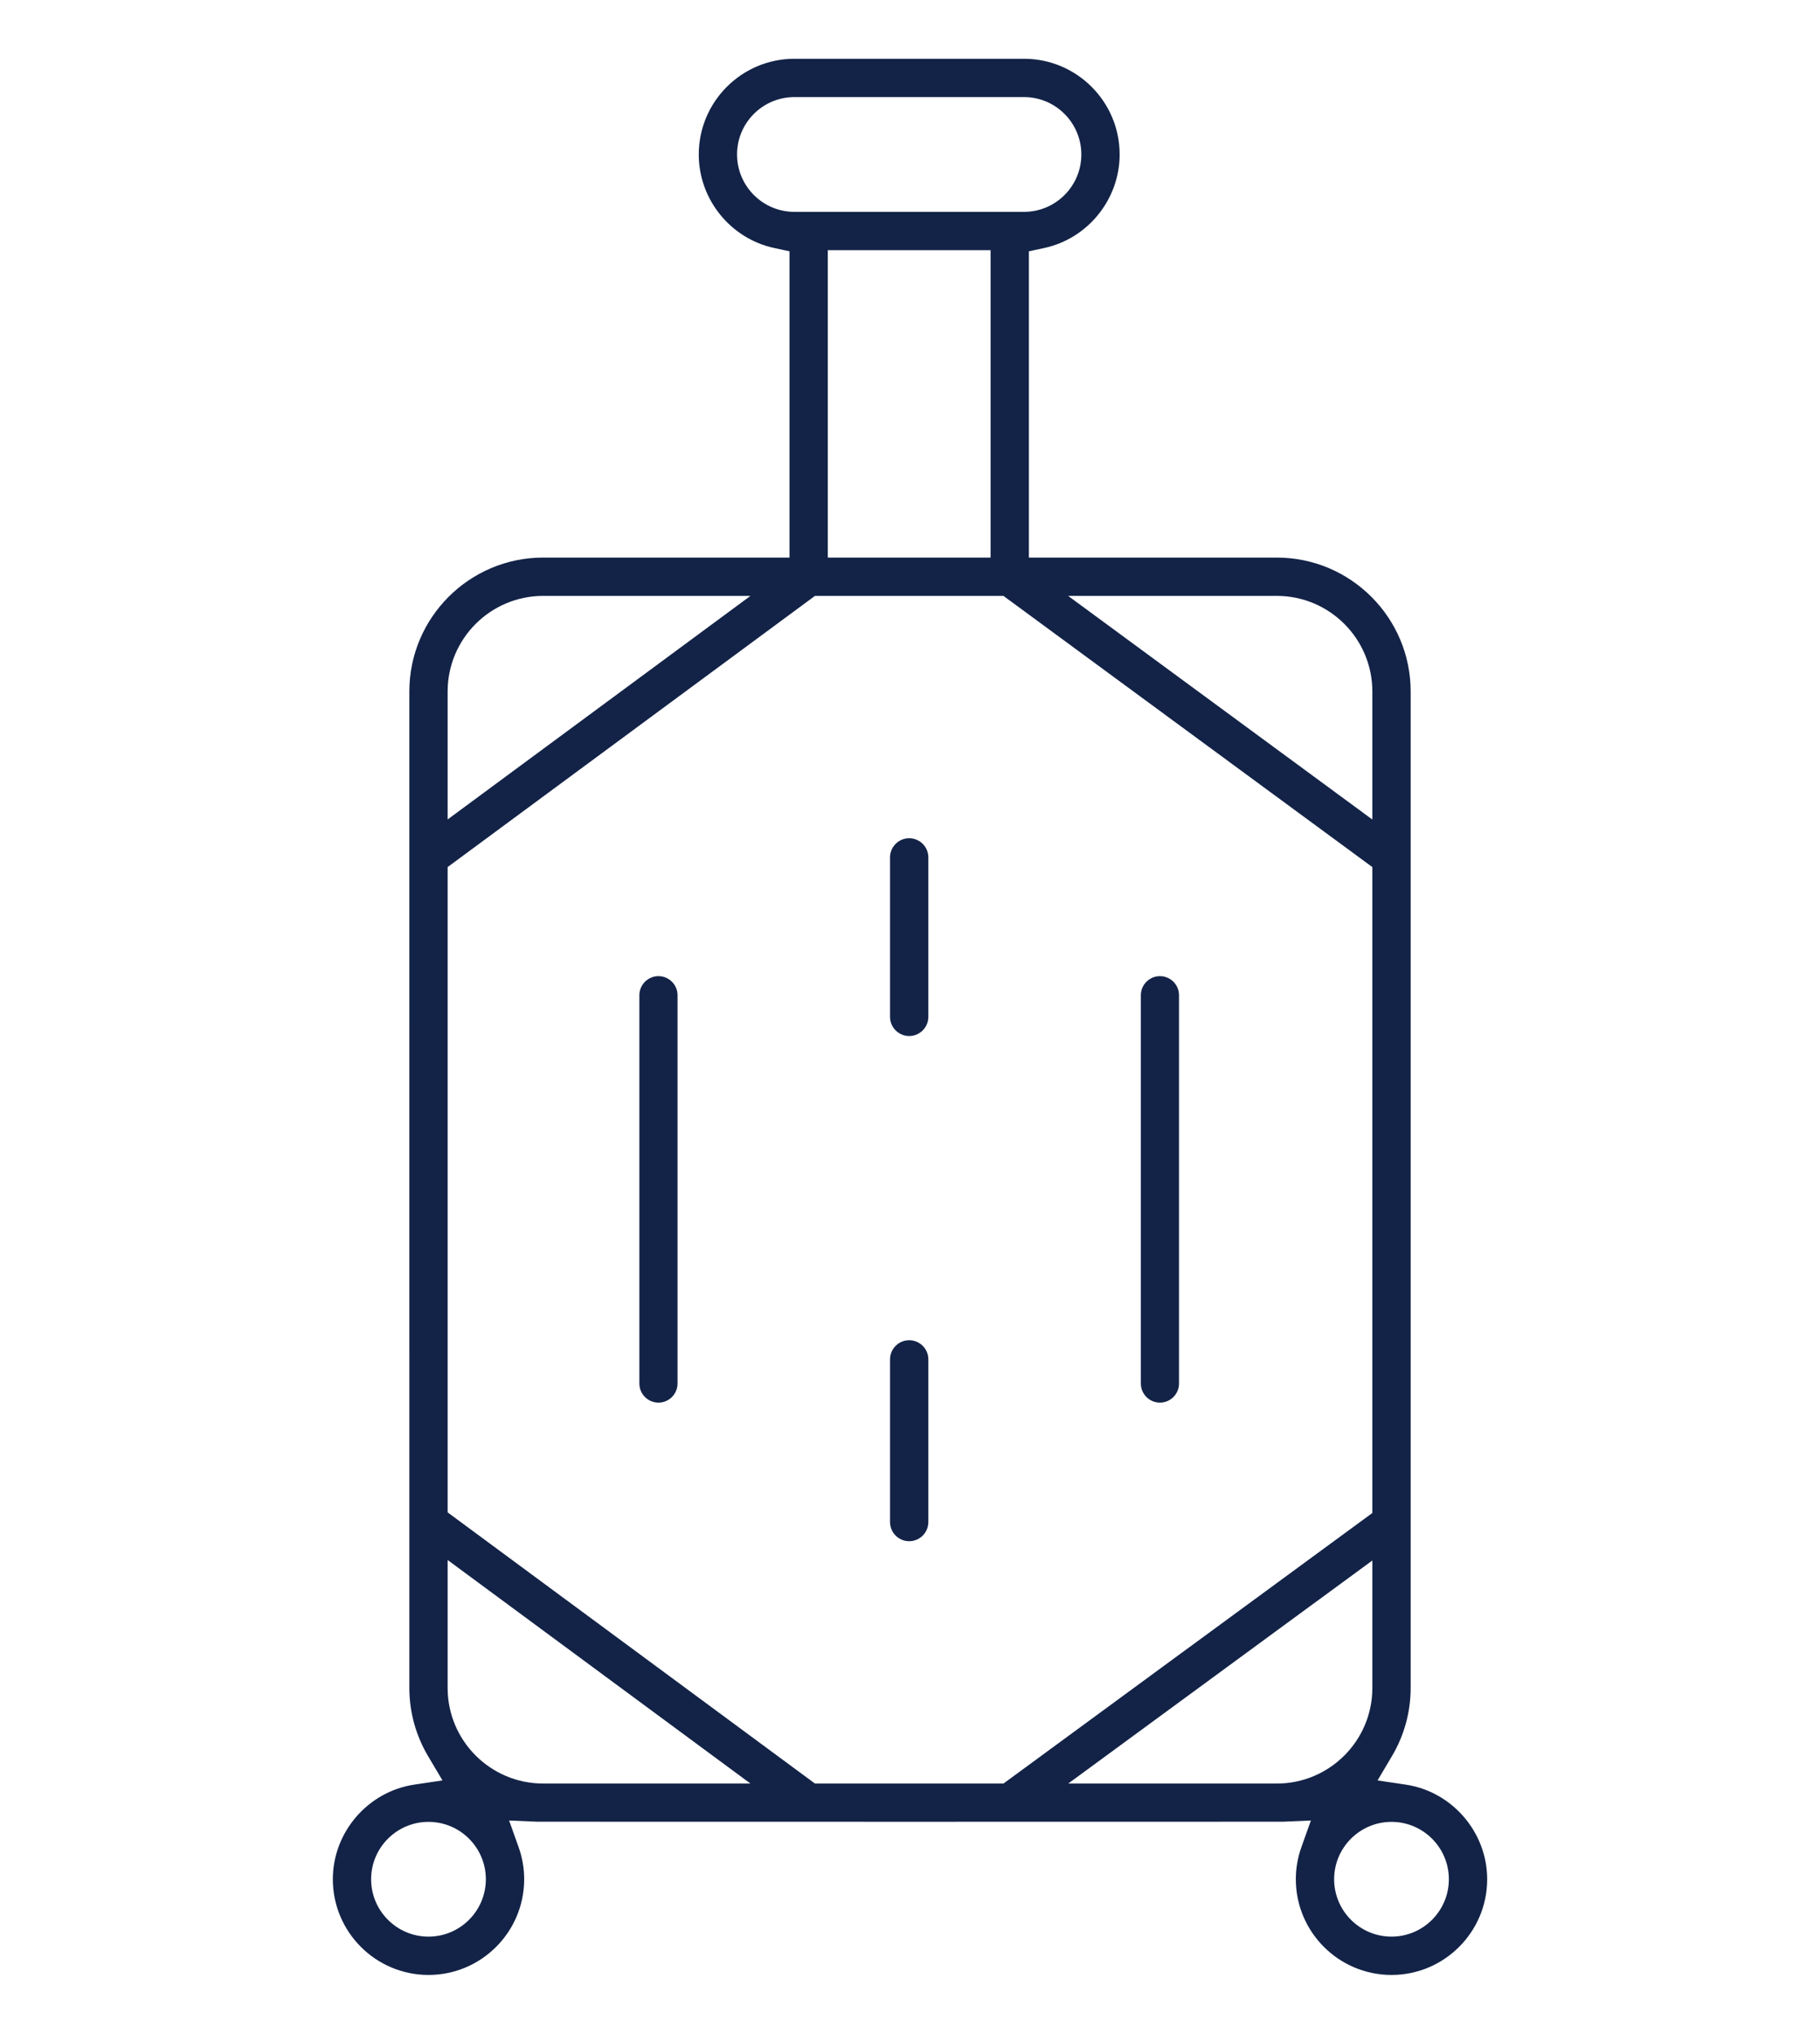 <?xml version="1.0" encoding="utf-8"?>
<!-- Generator: Adobe Illustrator 28.1.0, SVG Export Plug-In . SVG Version: 6.00 Build 0)  -->
<svg version="1.1" xmlns="http://www.w3.org/2000/svg" xmlns:xlink="http://www.w3.org/1999/xlink" x="0px" y="0px"
	 viewBox="0 0 6500 7260.8" style="enable-background:new 0 0 6500 7260.8;" xml:space="preserve">
<style type="text/css">
	.st0{fill:#132347;}
	.st1{fill:#132347;stroke:#132347;stroke-width:0.1;stroke-miterlimit:10;}
</style>
<g id="Layer_1">
	<g>
		<path class="st1" d="M4969.67,7050.98c-188.41,0-341.68-153.27-341.68-341.68c0-39.14,6.65-77.64,19.78-114.41l34-95.29
			l-99.94,4.26c-30.52,0.16-689.28,0.24-1331.82,0.24c-642.54,0-1301.31-0.08-1331.83-0.24l-99.95-4.26l34.01,95.29
			c13.12,36.77,19.78,75.27,19.78,114.41c0,188.41-153.28,341.68-341.68,341.68c-188.4,0-341.67-153.27-341.67-341.68
			c0-167.98,125.19-313.25,291.21-337.93l100.31-14.9l-51.71-87.24c-43.54-73.43-66.55-157.41-66.55-242.82V2468.7
			c0-263.59,214.45-478.04,478.04-478.04h879.7V897.13l-53.92-11.5c-156.56-33.4-270.19-173.84-270.19-333.95
			c0-188.5,153.2-341.85,341.5-341.85h820.17c188.3,0,341.49,153.2,341.5,341.51c0,160.3-113.64,300.9-270.2,334.3l-53.93,11.5
			v1093.53h885.42c263.59,0,478.04,214.45,478.04,478.04v3557.71c0,85.41-23.01,169.39-66.54,242.82l-51.72,87.24l100.31,14.9
			c166.01,24.68,291.21,169.95,291.24,337.94C5311.34,6897.71,5158.06,7050.98,4969.67,7050.98z M4969.64,6504.46
			c-112.96,0-204.87,91.89-204.87,204.84c0,112.96,91.91,204.87,204.87,204.87c112.96,0,204.86-91.91,204.86-204.87
			C5174.5,6596.35,5082.61,6504.46,4969.64,6504.46z M1530.31,6504.46c-112.97,0-204.87,91.89-204.87,204.84
			c0,112.96,91.9,204.87,204.87,204.87s204.87-91.91,204.87-204.87C1735.18,6596.35,1643.27,6504.46,1530.31,6504.46z
			 M1598.71,3095.6v2303.9l1311.86,968.14l673.23-0.01l1317.44-965.98V3095.68l-1317.5-968.21h-673.17L1598.71,3095.6z
			 M3815.16,6367.64l744.86-0.01c188.15,0,341.23-153.08,341.23-341.23v-455.11L3815.16,6367.64z M1598.72,6026.41
			c0,188.16,153.07,341.23,341.22,341.23h740.23l-1081.46-798.11V6026.41z M4901.23,2925.91V2468.7
			c0-188.16-153.07-341.23-341.23-341.23h-745.23L4901.23,2925.91z M1939.94,2127.47c-188.15,0-341.22,153.07-341.22,341.23v456.88
			l1081.46-798.11H1939.94z M2956.46,1990.66h581.31V893.17h-581.31V1990.66z M2837.04,346.63c-112.87,0-204.69,91.82-204.69,204.69
			c0,113.06,91.82,205.04,204.69,205.04h820.17c112.87,0,204.7-91.82,204.7-204.69c0-113.06-91.83-205.04-204.7-205.04H2837.04z"/>
		<path class="st1" d="M3247.11,3698.79c-37.72,0-68.41-30.69-68.42-68.42v-569.3c0-37.72,30.69-68.42,68.42-68.42
			c37.72,0,68.4,30.69,68.4,68.42v569.31C3315.51,3668.1,3284.83,3698.79,3247.11,3698.79z"/>
		<path class="st1" d="M3247.11,5502.44c-37.72,0-68.42-30.69-68.42-68.42V4853.3c0-37.73,30.69-68.42,68.42-68.42
			c37.72,0,68.4,30.69,68.4,68.42v580.73C3315.51,5471.75,3284.83,5502.44,3247.11,5502.44z"/>
		<path class="st1" d="M4142.61,5007.66c-37.57,0-68.14-30.57-68.14-68.14V3553.17c0-37.57,30.57-68.14,68.14-68.14
			c37.57,0,68.14,30.56,68.14,68.14v1386.35C4210.74,4977.09,4180.18,5007.66,4142.61,5007.66z"/>
		<path class="st1" d="M2351.63,5007.66c-37.57,0-68.14-30.57-68.14-68.14V3553.17c0-37.57,30.57-68.14,68.14-68.14
			c37.57,0,68.14,30.56,68.14,68.14v1386.35C2419.77,4977.09,2389.2,5007.66,2351.63,5007.66z"/>
	</g>
</g>
<g id="Layer_2">
</g>
</svg>
